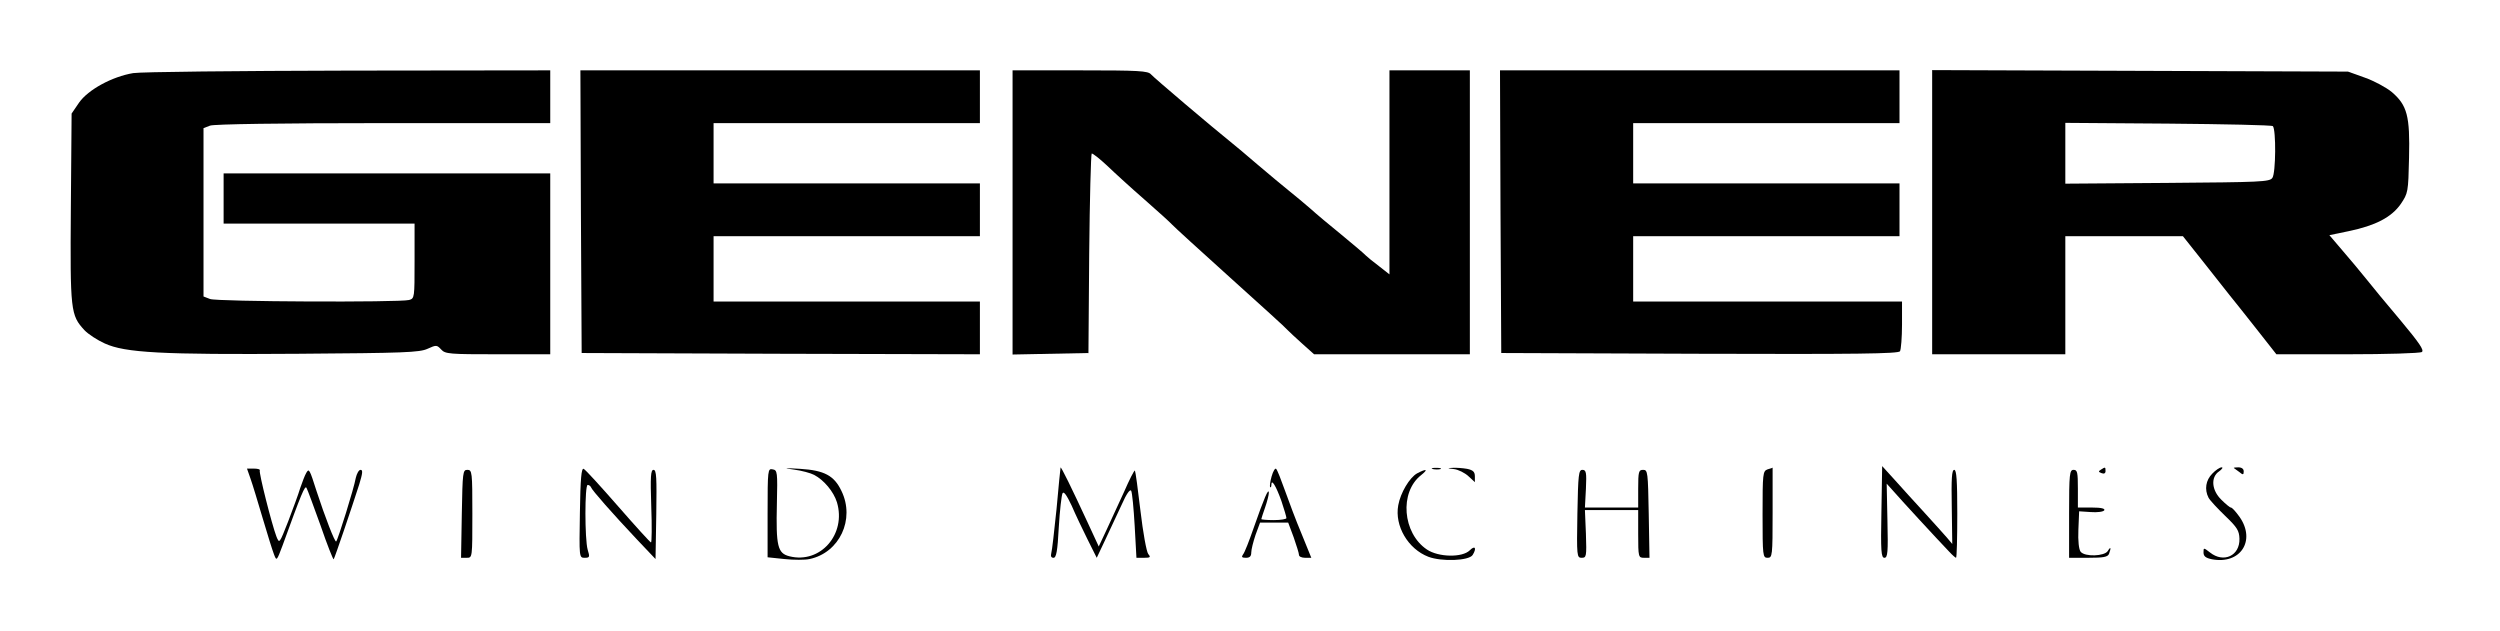 <?xml version="1.0" encoding="UTF-8" standalone="no"?> <svg xmlns="http://www.w3.org/2000/svg" width="995pt" height="251pt" viewBox="0 0 995 251" preserveAspectRatio="xMidYMid meet"> <g transform="translate(0,251) scale(0.1,-0.1)" fill="#000000" stroke="none"> <path d="M530 2219 c-84 -14 -179 -66 -215 -117 l-30 -44 -3 -376 c-3 -411 -1 -426 54 -486 15 -16 52 -40 81 -53 81 -37 224 -45 772 -41 418 3 481 5 513 20 35 16 37 15 54 -3 16 -18 33 -19 226 -19 l208 0 0 360 0 360 -650 0 -650 0 0 -100 0 -100 380 0 380 0 0 -149 c0 -146 0 -149 -22 -155 -39 -10 -765 -7 -792 4 l-26 10 0 335 0 335 26 10 c15 6 282 10 690 10 l664 0 0 105 0 105 -802 -1 c-442 -1 -828 -5 -858 -10z"></path> <path d="M2312 1668 l3 -563 793 -3 792 -2 0 105 0 105 -530 0 -530 0 0 130 0 130 530 0 530 0 0 105 0 105 -530 0 -530 0 0 120 0 120 530 0 530 0 0 105 0 105 -795 0 -795 0 2 -562z"></path> <path d="M4030 1665 l0 -566 151 3 151 3 3 395 c2 217 7 397 10 399 4 1 31 -20 61 -48 29 -28 97 -90 151 -137 54 -47 103 -92 108 -98 6 -7 109 -101 230 -210 121 -109 225 -203 230 -210 6 -6 31 -30 57 -53 l48 -43 310 0 310 0 0 565 0 565 -160 0 -160 0 0 -406 0 -406 -42 33 c-24 18 -47 37 -53 43 -5 6 -48 42 -95 81 -47 38 -103 85 -125 105 -22 19 -60 51 -84 70 -24 19 -81 67 -126 105 -45 39 -91 77 -101 85 -81 65 -312 261 -323 274 -12 14 -48 16 -282 16 l-269 0 0 -565z"></path> <path d="M5972 1668 l3 -563 789 -3 c625 -2 791 0 798 10 4 7 8 55 8 106 l0 92 -535 0 -535 0 0 130 0 130 530 0 530 0 0 105 0 105 -530 0 -530 0 0 120 0 120 530 0 530 0 0 105 0 105 -795 0 -795 0 2 -562z"></path> <path d="M7690 1665 l0 -565 265 0 265 0 0 235 0 235 234 0 234 0 81 -102 c45 -57 92 -116 105 -133 13 -16 61 -76 105 -132 l81 -103 283 0 c155 0 288 4 296 9 10 7 -10 36 -85 126 -55 65 -117 140 -139 168 -22 27 -63 77 -92 110 l-52 61 77 16 c106 22 170 55 207 108 29 43 30 47 33 184 4 166 -7 209 -69 262 -22 18 -70 44 -107 57 l-67 24 -827 3 -828 3 0 -566z m1356 343 c13 -14 12 -187 -2 -206 -11 -16 -46 -17 -418 -20 l-406 -3 0 121 0 121 409 -3 c225 -2 413 -6 417 -10z"></path> <path d="M997 605 c8 -22 29 -92 48 -156 19 -64 39 -129 45 -144 11 -29 11 -29 35 35 74 204 89 241 95 228 4 -7 29 -75 56 -150 26 -76 50 -136 52 -134 4 5 69 196 102 299 13 43 15 57 5 57 -7 0 -15 -15 -19 -32 -7 -41 -71 -246 -78 -253 -5 -5 -45 99 -78 200 -28 88 -30 92 -41 73 -6 -10 -16 -37 -24 -60 -7 -24 -29 -83 -48 -133 -35 -89 -35 -90 -47 -60 -18 47 -71 256 -66 263 2 4 -8 7 -24 7 l-27 0 14 -40z"></path> <path d="M2308 470 c-3 -179 -3 -180 19 -180 20 0 21 3 12 32 -12 42 -12 258 0 258 5 0 11 -4 13 -9 4 -12 86 -105 183 -208 l74 -78 3 178 c2 146 1 177 -11 177 -11 0 -13 -26 -9 -145 3 -80 2 -145 -1 -144 -3 0 -62 65 -131 144 -69 79 -130 146 -137 149 -9 4 -13 -39 -15 -174z"></path> <path d="M3055 469 l0 -177 67 -7 c37 -4 82 -4 100 0 119 25 182 158 127 271 -29 61 -68 82 -164 88 -65 4 -70 3 -25 -3 31 -4 67 -14 80 -21 39 -20 78 -67 91 -109 38 -127 -66 -246 -189 -215 -47 12 -54 39 -50 209 3 127 2 134 -17 137 -19 4 -20 -1 -20 -173z"></path> <path d="M4221 649 c-1 -3 -8 -77 -16 -165 -9 -87 -18 -167 -21 -176 -3 -12 0 -18 9 -18 11 0 16 26 21 122 4 67 11 128 15 135 5 9 17 -9 36 -49 15 -35 44 -96 64 -136 l36 -72 35 74 c19 40 48 103 65 139 18 41 32 61 37 54 4 -7 10 -70 14 -140 l7 -127 30 0 c25 0 28 2 17 15 -7 9 -21 86 -31 172 -10 86 -20 158 -22 160 -3 2 -22 -36 -43 -84 -22 -48 -53 -116 -70 -152 l-31 -66 -44 95 c-63 136 -107 226 -108 219z"></path> <path d="M5061 614 c-6 -21 -8 -40 -6 -43 3 -2 5 2 5 9 0 27 19 -5 40 -64 11 -33 20 -63 20 -68 0 -4 -22 -8 -50 -8 -27 0 -50 2 -50 4 0 2 7 23 15 46 8 23 15 50 15 59 -1 21 -19 -22 -60 -139 -18 -52 -37 -101 -43 -107 -7 -10 -4 -13 12 -13 15 0 21 6 21 21 0 12 8 43 17 70 l18 49 56 0 56 0 22 -59 c11 -32 21 -63 21 -70 0 -6 11 -11 24 -11 l25 0 -39 96 c-22 52 -51 130 -66 172 -15 42 -30 81 -35 86 -4 4 -12 -9 -18 -30z"></path> <path d="M5703 643 c9 -2 23 -2 30 0 6 3 -1 5 -18 5 -16 0 -22 -2 -12 -5z"></path> <path d="M5787 643 c17 -2 43 -15 57 -28 l26 -24 0 23 c0 18 -7 25 -31 30 -17 3 -43 5 -58 4 -22 -1 -22 -2 6 -5z"></path> <path d="M7035 642 c-19 -7 -20 -16 -20 -180 0 -165 1 -172 20 -172 19 0 20 7 20 180 0 99 0 180 0 179 0 -1 -9 -4 -20 -7z"></path> <path d="M7488 472 c-3 -156 -1 -182 12 -182 13 0 15 22 12 147 l-3 148 27 -30 c24 -28 174 -191 223 -242 12 -13 24 -23 26 -23 3 0 5 79 5 175 0 133 -3 175 -12 175 -10 0 -12 -35 -10 -147 l2 -148 -21 25 c-11 13 -52 58 -90 100 -38 41 -91 100 -118 130 l-50 55 -3 -183z"></path> <path d="M8362 641 c-11 -7 -11 -9 2 -14 10 -4 16 -1 16 8 0 17 -1 17 -18 6z"></path> <path d="M8805 625 c-26 -26 -32 -63 -15 -96 6 -11 36 -43 66 -72 48 -46 56 -59 57 -91 2 -68 -63 -98 -117 -55 -26 20 -26 20 -26 0 0 -15 9 -22 34 -27 113 -21 175 74 110 168 -15 21 -30 38 -35 38 -4 0 -21 14 -38 31 -39 38 -43 90 -9 113 12 9 17 16 10 16 -7 0 -24 -11 -37 -25z"></path> <path d="M8891 647 c2 -1 12 -9 22 -16 14 -12 17 -11 17 3 0 10 -8 16 -22 16 -12 0 -19 -1 -17 -3z"></path> <path d="M1838 465 l-3 -175 23 0 c22 0 22 0 22 175 0 167 -1 175 -20 175 -18 0 -19 -9 -22 -175z"></path> <path d="M5640 626 c-30 -17 -66 -77 -75 -127 -15 -82 39 -174 120 -205 53 -20 161 -16 176 7 17 27 10 40 -11 19 -30 -30 -125 -28 -171 3 -97 65 -110 228 -23 296 30 24 22 27 -16 7z"></path> <path d="M6278 465 c-3 -169 -2 -175 17 -175 19 0 20 5 17 95 l-4 95 106 0 106 0 0 -95 c0 -92 1 -95 23 -95 l22 0 -3 175 c-3 166 -4 175 -22 175 -18 0 -20 -7 -20 -75 l0 -75 -106 0 -106 0 4 75 c3 65 1 75 -14 75 -15 0 -17 -18 -20 -175z"></path> <path d="M8235 465 l0 -175 76 0 c61 0 78 3 83 16 9 24 7 31 -5 11 -13 -21 -91 -24 -108 -3 -7 9 -11 42 -9 88 l3 73 46 -3 c26 -2 50 1 54 7 4 7 -12 11 -49 11 l-56 0 0 75 c0 65 -2 75 -17 75 -16 0 -18 -15 -18 -175z"></path> </g> </svg> 